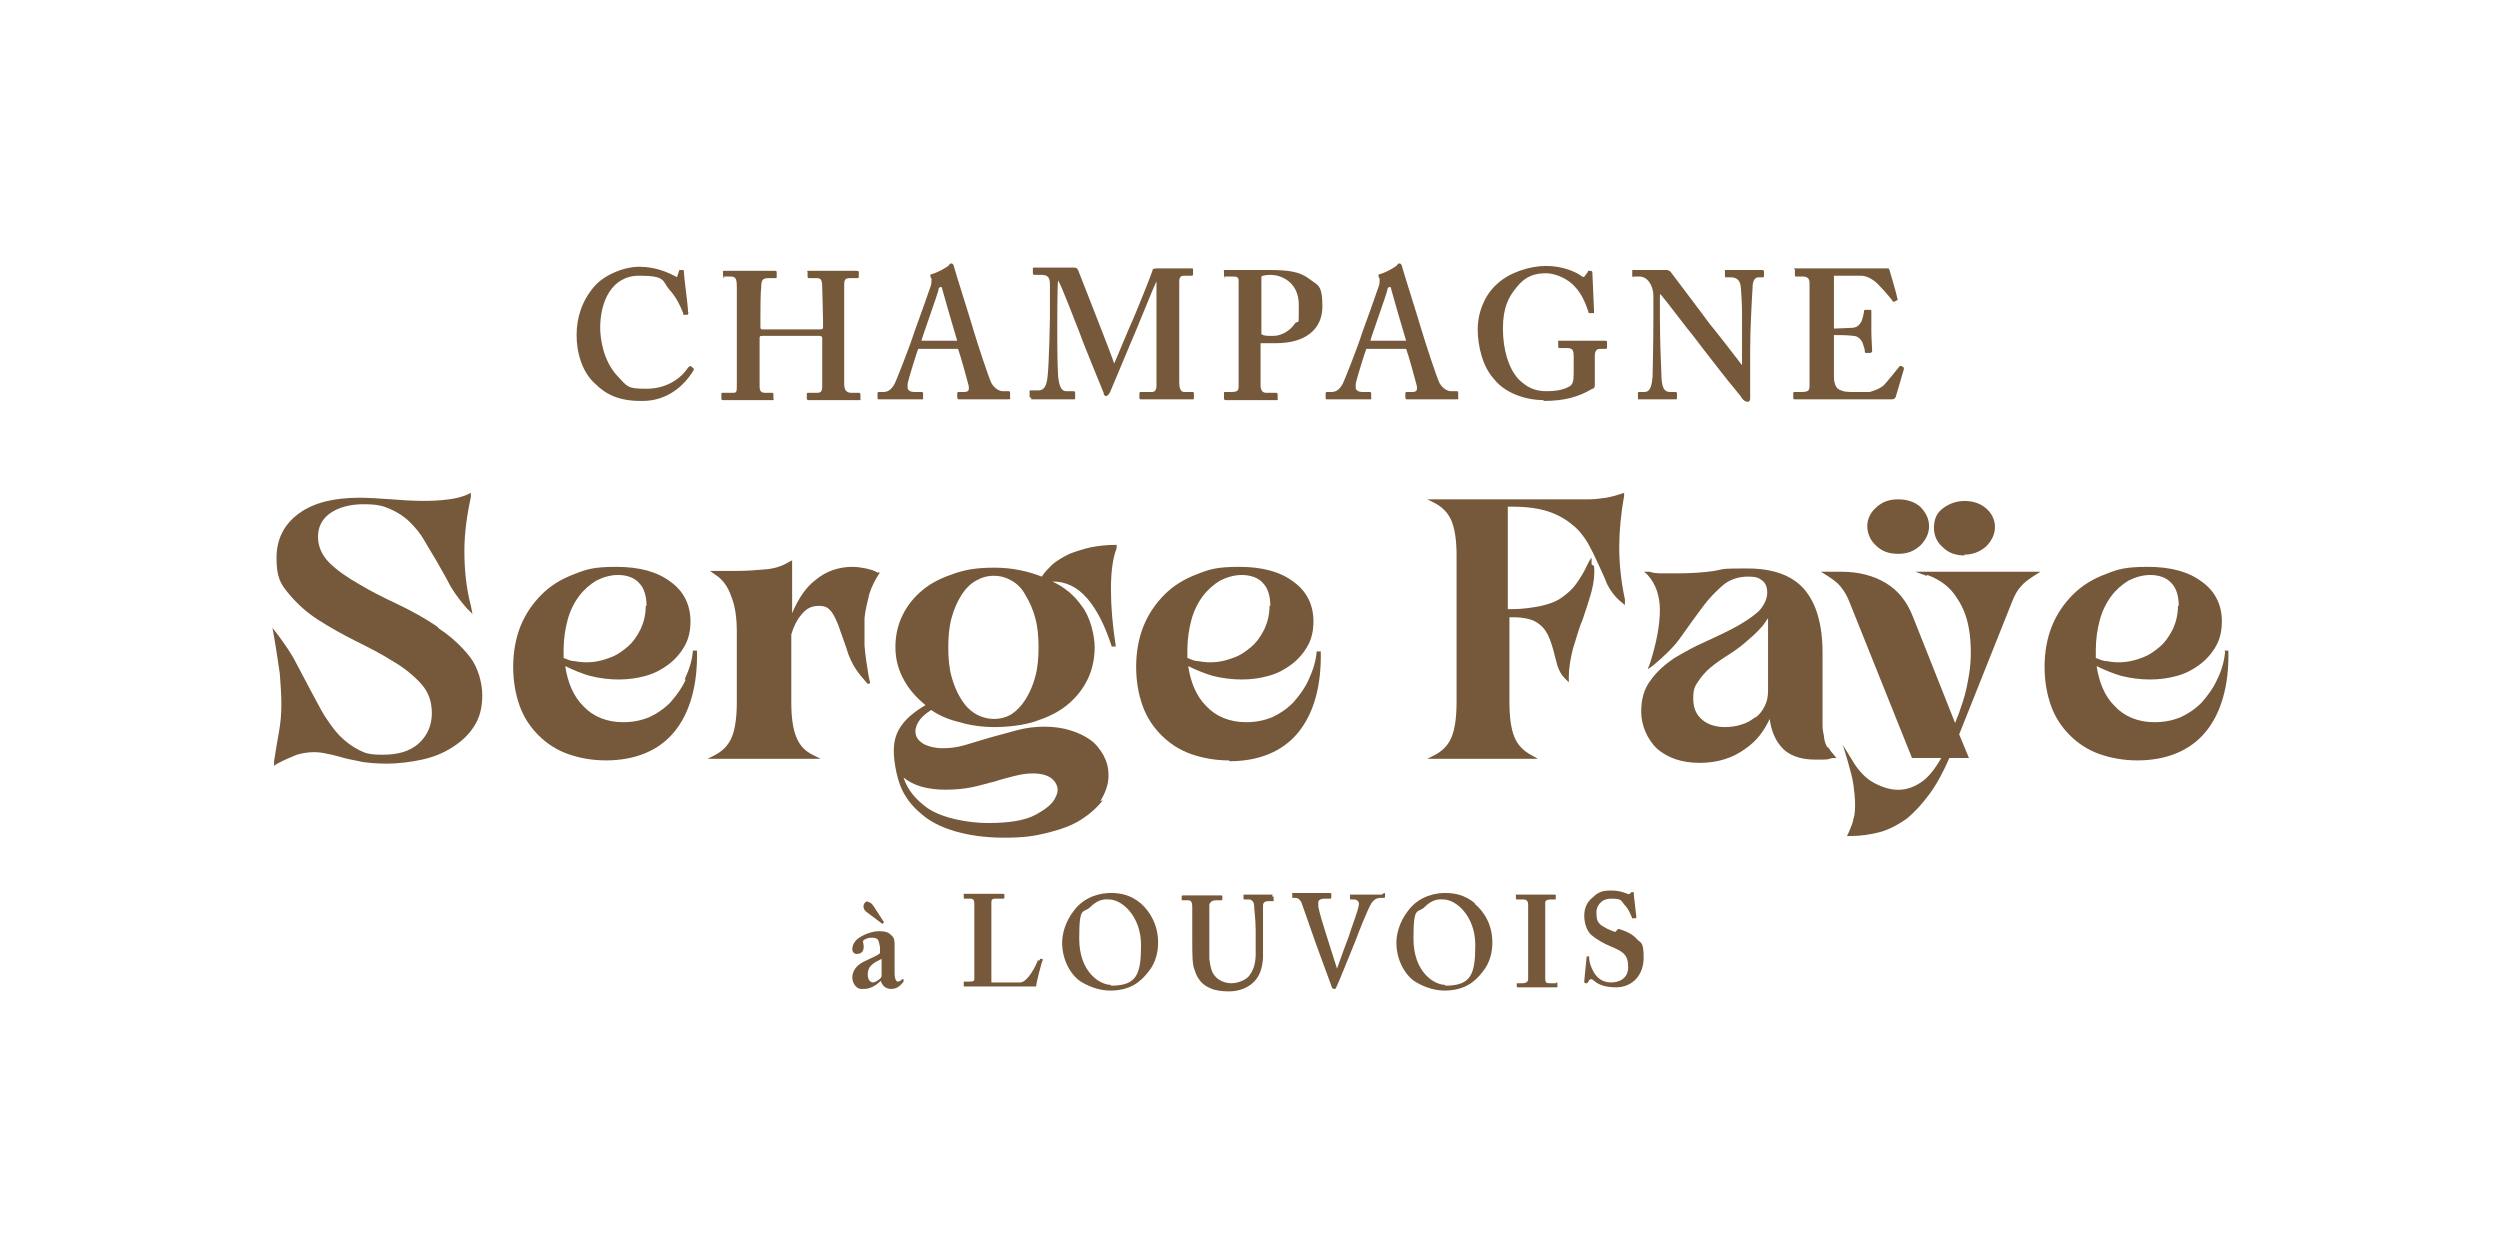 <?xml version="1.0" encoding="UTF-8"?>
<svg id="Calque_1" data-name="Calque 1" xmlns="http://www.w3.org/2000/svg" viewBox="0 0 307.4 154.2">
  <defs>
    <style>
      .cls-1 {
        fill: #76583a;
      }
    </style>
  </defs>
  <path class="cls-1" d="M53.7,77c-1.5-1-3.1-1.9-4.8-2.7-1.7-.8-3.3-1.6-4.8-2.5-1.4-.8-2.7-1.7-3.6-2.6-.9-.9-1.4-2-1.4-3.2s.5-2.2,1.5-2.9c1-.7,2.4-1.1,4.1-1.1s2.4.2,3.3.6c.9.4,1.7.9,2.4,1.6.7.7,1.3,1.4,1.8,2.3.5.9,1.1,1.8,1.6,2.7.5.9,1.1,1.9,1.6,2.9.6,1,1.3,1.9,2,2.7l.7.7-.2-1c-.6-2.3-.8-4.6-.8-6.7,0-2.2.3-4.4.8-6.7v-.5c0,0-.4.2-.4.2-.7.3-1.5.5-2.3.6-2.2.3-4.6.2-7,0-1.5-.1-2.8-.2-4-.2-3.1,0-5.6.6-7.4,1.9-1.8,1.3-2.8,3.1-2.8,5.5s.5,3.2,1.5,4.4c1,1.2,2.2,2.3,3.6,3.2,1.4.9,3,1.8,4.6,2.6,1.6.8,3.2,1.6,4.6,2.5,1.4.8,2.6,1.8,3.5,2.8.9,1,1.3,2.2,1.3,3.6s-.5,2.7-1.6,3.7c-1.1,1-2.6,1.4-4.4,1.4s-2.2-.2-3-.6c-.8-.4-1.6-1-2.3-1.7-.7-.7-1.3-1.6-1.9-2.5-.6-1-1.1-2-1.7-3.1-.6-1.1-1.2-2.3-1.8-3.4-.6-1.2-1.4-2.3-2.2-3.4l-.7-.9.2,1.1c.3,1.7.5,3.2.7,4.5.1,1.3.2,2.6.2,3.8,0,1.2-.1,2.3-.3,3.4-.2,1.1-.4,2.3-.6,3.6v.6c-.1,0,.4-.3.4-.3.9-.5,1.7-.8,2.4-1.1,1.4-.4,2.6-.4,3.8-.1.6.1,1.3.3,2,.5.7.2,1.5.3,2.3.5.8.1,1.8.2,3,.2s3-.2,4.3-.5c1.4-.3,2.6-.8,3.7-1.5,1.1-.7,2-1.5,2.7-2.6.7-1.1,1-2.3,1-3.8s-.5-3.4-1.5-4.7c-1-1.3-2.3-2.5-3.8-3.5Z"/>
  <path class="cls-1" d="M84.3,83.6c-.5,1.1-1.2,2-1.9,2.8-.8.8-1.7,1.4-2.6,1.8-1,.4-2,.6-3.2.6-2,0-3.7-.7-4.9-2-1.2-1.2-1.9-2.9-2.2-4.9,1,.5,2,.9,3,1.2,2.4.6,4.8.6,6.9,0,1.1-.3,2-.8,2.8-1.4.8-.6,1.5-1.4,2-2.3.5-.9.7-1.9.7-3,0-2-.8-3.7-2.5-4.9-1.6-1.2-3.8-1.8-6.6-1.8s-3.7.3-5.2.9c-1.6.6-2.9,1.4-4,2.5-1.1,1.1-2,2.4-2.6,3.9-.6,1.5-.9,3.2-.9,5s.3,3.4.8,4.8c.5,1.4,1.3,2.6,2.3,3.6,1,1,2.2,1.8,3.6,2.3,1.4.5,3,.8,4.7.8,3.6,0,6.5-1.2,8.4-3.5,1.9-2.3,2.9-5.7,2.8-10h-.5c-.1,1.3-.5,2.4-1,3.5ZM79.4,74.5c0,1-.2,1.9-.6,2.8-.4.8-.9,1.6-1.6,2.2-.7.6-1.4,1.1-2.3,1.4-1.3.5-2.7.7-4.2.4-.5,0-.9-.2-1.4-.4,0-.1,0-.2,0-.4v-.6c0-1.3.2-2.6.5-3.7.3-1.1.8-2.1,1.4-2.9.6-.8,1.3-1.4,2.1-1.9.8-.4,1.7-.7,2.7-.7s2,.3,2.6,1c.6.6.9,1.6.9,2.8Z"/>
  <path class="cls-1" d="M107,84l-.2-.9c-.2-1.2-.4-2.5-.5-3.7,0-1.2,0-2.4,0-3.4.1-1.1.4-2.1.6-3,.3-.9.7-1.7,1.1-2.3l.2-.3h-.3c-.5-.3-1-.4-1.4-.5-.5-.1-1.1-.2-1.7-.2-1.6,0-3.2.5-4.5,1.6-1.1.8-2.1,2.2-2.9,4.1v-6.5l-.4.2c-.8.5-1.7.8-2.8.9-1.1.1-2.3.2-3.6.2h-3.3l.7.5c.8.5,1.5,1.4,1.9,2.6.5,1.2.7,2.7.7,4.4v8.6c0,1.9-.2,3.3-.6,4.3-.4,1-1.1,1.7-2,2.2l-1,.5h13.9l-1-.5c-1-.5-1.6-1.2-2-2.2-.4-1-.6-2.4-.6-4.2v-8.4c.3-1,.7-1.8,1.3-2.5.6-.7,1.2-1,2.1-1s1.2.3,1.6.8c.4.6.7,1.3,1,2.2.3.9.7,1.9,1,2.9.4,1.1,1,2.1,1.8,3l.6.7Z"/>
  <path class="cls-1" d="M135.3,98.5c.6-1,1-2,1-3.1s-.2-1.7-.6-2.5c-.4-.7-.9-1.4-1.6-1.9-.7-.5-1.5-.9-2.5-1.2-1.9-.6-4.4-.6-6.6,0-1.1.3-2.2.6-3.3.9-1,.3-2,.6-3,.9-1,.3-1.9.4-2.8.4s-1.7-.2-2.3-.5c-.5-.3-.9-.7-1-1.2-.1-.5,0-1,.3-1.5.3-.5.8-1,1.6-1.5,1,.7,2.2,1.2,3.5,1.5,1.3.4,2.8.6,4.3.6s3.5-.2,5-.7c1.5-.5,2.8-1.1,3.9-2,1.1-.9,1.9-1.9,2.5-3.1.6-1.2.9-2.6.9-4s-.5-3.7-1.6-5.1c-.9-1.3-2.1-2.3-3.6-3,1.6,0,3,.6,4.3,2.1,1.2,1.4,2.2,3.4,3,5.9h.5c-.4-2.6-.6-4.9-.6-7,0-2.1.2-3.8.7-5.1v-.4c.1,0-.2,0-.2,0-1,0-2,.1-3,.3-.9.2-1.8.5-2.6.8-.8.4-1.5.8-2.1,1.3-.5.5-1,1-1.3,1.5-1.8-.7-3.7-1.1-5.8-1.1s-3.4.2-4.9.7c-1.5.5-2.8,1.1-3.9,2-1.1.9-1.9,1.9-2.5,3.1-.6,1.2-.9,2.5-.9,4s.4,2.9,1.1,4.1c.6,1.1,1.5,2.1,2.6,3-1.2.7-2.2,1.5-2.8,2.3-.8,1-1.1,2.1-1.1,3.3s.3,3,.8,4.3c.5,1.3,1.4,2.5,2.5,3.4,1.1,1,2.5,1.7,4.2,2.2,1.7.5,3.7.8,6.1.8s3.7-.2,5.3-.6c1.6-.4,3-.9,4.1-1.6,1.1-.7,2-1.5,2.7-2.4ZM116.3,97.1c1.1,0,2.2-.1,3.2-.3,1-.2,1.9-.5,2.8-.7.9-.3,1.7-.5,2.5-.7.8-.2,1.5-.3,2.2-.3,1.2,0,2.1.3,2.6.9.5.6.6,1.3.2,2-.3.8-1.2,1.5-2.5,2.2-1.3.7-3.3,1-5.8,1s-5.6-.6-7.4-1.8c-1.4-1-2.5-2.2-3-3.8,1.2,1,2.9,1.5,5.2,1.5ZM126.1,73.2c.5.8.9,1.7,1.2,2.8.3,1.1.4,2.3.4,3.6s-.1,2.5-.4,3.6c-.3,1.1-.7,2-1.2,2.8-.5.8-1.1,1.4-1.7,1.8-1.3.8-3,.8-4.4,0-.7-.4-1.3-1-1.8-1.8-.5-.8-.9-1.7-1.2-2.8-.3-1.1-.4-2.3-.4-3.6s.1-2.5.4-3.6c.3-1.1.7-2,1.2-2.8.5-.8,1.1-1.4,1.8-1.8.7-.4,1.4-.6,2.2-.6s1.5.2,2.2.6c.7.4,1.3,1,1.7,1.8Z"/>
  <path class="cls-1" d="M151.2,93.6c3.6,0,6.5-1.2,8.4-3.5,1.9-2.3,2.9-5.7,2.8-10h-.5c-.1,1.3-.5,2.4-1,3.5-.5,1.1-1.2,2-1.9,2.8-.8.8-1.7,1.4-2.6,1.8-1,.4-2,.6-3.2.6-2,0-3.7-.7-4.9-2-1.2-1.2-1.9-2.9-2.2-4.9,1,.5,2,.9,3,1.2,2.4.6,4.8.6,6.9,0,1.1-.3,2-.8,2.8-1.4.8-.6,1.5-1.4,2-2.3.5-.9.7-1.9.7-3,0-2-.8-3.7-2.5-4.9-1.6-1.2-3.8-1.8-6.6-1.8s-3.7.3-5.2.9c-1.6.6-2.9,1.4-4,2.5-1.1,1.1-2,2.4-2.6,3.9-.6,1.5-.9,3.2-.9,5s.3,3.4.8,4.8c.5,1.4,1.3,2.6,2.3,3.6,1,1,2.2,1.8,3.6,2.3,1.4.5,3,.8,4.7.8ZM156.1,74.5c0,1-.2,1.9-.6,2.8-.4.8-.9,1.6-1.6,2.2-.7.6-1.4,1.1-2.3,1.4-1.3.5-2.7.7-4.2.4-.5,0-.9-.2-1.4-.4,0-.1,0-.2,0-.4v-.6c0-1.3.2-2.6.5-3.7.3-1.1.8-2.1,1.4-2.9.6-.8,1.3-1.4,2.1-1.9.8-.4,1.7-.7,2.7-.7s2,.3,2.6,1c.6.6.9,1.6.9,2.8Z"/>
  <path class="cls-1" d="M195.7,69.4v-.8c-.1,0-.5.8-.5.8-.4.9-.9,1.7-1.4,2.4-.5.7-1.1,1.2-1.8,1.7-.7.5-1.6.8-2.5,1-1,.2-2.2.4-3.6.4h-.5v-12.6h.5c1.8,0,3.3.2,4.5.6,1.2.4,2.2,1,2.9,1.6.8.6,1.4,1.4,1.9,2.2.5.9.9,1.7,1.3,2.6.4.9.8,1.7,1.1,2.5.4.8.9,1.5,1.6,2.1l.6.5v-.7c-.5-2.3-.7-4.5-.7-6.4s.2-4.1.6-6.3v-.4c0,0-.3.1-.3.1-.6.2-1.3.4-1.9.5-.7.1-1.4.2-2.2.2h-19.8l1,.5c.9.5,1.6,1.2,2,2.2.4,1,.6,2.4.6,4.2v18c0,1.9-.2,3.3-.6,4.3-.4,1-1.1,1.7-2,2.2l-1,.5h13.6l-.9-.5c-.9-.5-1.6-1.2-2-2.2-.4-1-.6-2.4-.6-4.3v-10.4h.5c1.4,0,2.5.3,3.1.8.7.5,1.1,1.2,1.4,2,.3.8.5,1.6.7,2.4.2.9.5,1.7,1.1,2.3l.5.5v-.7c0-1,.2-2.2.5-3.4.4-1.2.7-2.5,1.2-3.6.4-1.2.8-2.4,1.1-3.5.3-1.1.4-2.2.3-3.1Z"/>
  <path class="cls-1" d="M224.7,91.9c-.2-.3-.3-.6-.4-1.1,0-.4-.2-.9-.2-1.5,0-.6,0-1.3,0-2.1v-6.9c0-3.6-.8-6.2-2.3-7.9-1.5-1.7-3.9-2.5-6.9-2.5s-2.7,0-4.1.3c-1.4.2-2.9.3-4.6.3s-1.1,0-1.7,0c-.5,0-1.1,0-1.7-.2h-.7c0-.1.5.4.5.4,1,1.1,1.5,2.6,1.5,4.3,0,1.8-.4,4-1.2,6.5l-.3.8.7-.5c1.3-1.1,2.5-2.2,3.4-3.5.9-1.3,1.8-2.5,2.6-3.6.8-1.1,1.7-2,2.5-2.7.8-.7,1.9-1.1,3.1-1.1s1.4.2,1.8.5c.4.3.6.8.6,1.5s-.4,1.6-1.1,2.3c-.8.7-1.7,1.3-2.8,1.9-1.1.6-2.4,1.2-3.7,1.8-1.4.6-2.6,1.3-3.8,2-1.2.8-2.2,1.7-2.9,2.7-.8,1-1.2,2.3-1.2,3.9s.7,3.4,2,4.6c1.3,1.1,3,1.7,5.2,1.7s4.1-.6,5.7-1.8c1.3-.9,2.2-2.1,2.9-3.6.2,1.5.7,2.6,1.4,3.4.9,1.1,2.4,1.6,4.2,1.6s1.4,0,2.1-.2h.5c0,0-.4-.5-.4-.5-.2-.2-.4-.5-.6-.8ZM215.8,88.2c-.5.4-1,.7-1.7.9-.6.2-1.3.3-2,.3-1.1,0-2.1-.3-2.8-.9-.7-.6-1.1-1.4-1.1-2.6s.2-1.5.6-2.1c.4-.6.9-1.2,1.5-1.7.6-.5,1.3-1,2.1-1.5.8-.5,1.5-1,2.2-1.6.7-.6,1.4-1.2,2-1.9.3-.3.5-.7.8-1.1v8.9c0,.7-.1,1.3-.4,1.9-.3.6-.6,1-1.1,1.4Z"/>
  <path class="cls-1" d="M237,70.7c1.6.6,2.8,1.5,3.6,2.8.9,1.3,1.4,2.8,1.6,4.5.2,1.7.2,3.6-.2,5.6-.3,1.8-.9,3.6-1.6,5.3l-5.2-13.1c-.7-1.8-1.8-3.2-3.3-4.1-1.5-.9-3.3-1.4-5.5-1.4h-2.5l.8.5c.6.4,1.2.8,1.6,1.3.4.5.8,1.1,1.1,1.9l7.7,19.2h3.6c-.8,1.4-1.6,2.4-2.5,3-1.8,1.2-3.6,1.2-5.7.1-1-.5-2-1.5-2.8-2.9l-1.1-1.8.6,2c.3,1.1.6,2.1.7,2.9.1.9.2,1.6.2,2.3,0,.7,0,1.3-.2,1.9-.1.6-.4,1.2-.6,1.7l-.2.4h.4c1.3,0,2.6-.2,3.7-.5,1.1-.3,2.2-.9,3.2-1.6,1-.8,1.9-1.8,2.8-3,.9-1.2,1.7-2.7,2.5-4.5h2.4l-1.2-2.9,6.5-16.3c.3-.8.7-1.5,1.1-1.9.4-.5,1-.9,1.6-1.3l.8-.5h-15.4l1.4.5Z"/>
  <path class="cls-1" d="M230.7,62.4c-.7.6-1.1,1.4-1.1,2.3s.4,1.8,1.1,2.4c.7.7,1.6,1,2.7,1s1.9-.3,2.7-1c.7-.7,1.1-1.5,1.1-2.4s-.4-1.7-1.1-2.4c-.7-.6-1.6-.9-2.7-.9s-1.9.3-2.6.9Z"/>
  <path class="cls-1" d="M241.5,68.2c1,0,1.9-.3,2.7-1,.7-.7,1.1-1.5,1.1-2.4s-.4-1.7-1.1-2.3c-.7-.6-1.6-.9-2.6-.9s-1.9.3-2.7.9c-.8.6-1.1,1.4-1.1,2.4s.4,1.8,1.1,2.4c.7.7,1.6,1,2.7,1Z"/>
  <path class="cls-1" d="M273.6,80.1c-.1,1.3-.5,2.5-1,3.5-.5,1.1-1.2,2-1.9,2.8-.8.8-1.7,1.4-2.6,1.8-1,.4-2,.6-3.2.6-2,0-3.7-.7-4.9-2-1.2-1.2-1.9-2.9-2.2-4.9,1,.5,2,.9,3,1.2,2.4.6,4.8.6,6.9,0,1.1-.3,2-.8,2.8-1.4.8-.6,1.5-1.4,2-2.3.5-.9.7-1.9.7-3,0-2-.8-3.7-2.5-4.9-1.6-1.2-3.8-1.8-6.6-1.8s-3.7.3-5.2.9c-1.6.6-2.9,1.4-4,2.5-1.1,1.1-2,2.4-2.6,3.9-.6,1.5-.9,3.2-.9,5s.3,3.4.8,4.8c.5,1.4,1.3,2.6,2.3,3.6s2.2,1.8,3.6,2.3c1.4.5,3,.8,4.7.8,3.6,0,6.5-1.2,8.4-3.5,1.9-2.3,2.9-5.7,2.8-10h-.5ZM267.8,74.5c0,1-.2,1.9-.6,2.8-.4.8-.9,1.6-1.6,2.2-.7.6-1.4,1.1-2.3,1.4-1.3.5-2.7.7-4.2.4-.5,0-.9-.2-1.4-.4,0-.1,0-.2,0-.4v-.6c0-1.3.2-2.6.5-3.7.3-1.1.8-2.1,1.4-2.9.6-.8,1.3-1.4,2.1-1.9.8-.4,1.7-.7,2.7-.7s2,.3,2.6,1c.6.6.9,1.6.9,2.8Z"/>
  <path class="cls-1" d="M79,49.3c3,0,5.1-1.8,6.3-3.8,0,0,0-.2,0-.2l-.4-.3c0,0-.1,0-.3.2-.9,1.4-2.7,2.6-5.1,2.6s-2.3-.2-3.7-1.7c-1.6-1.8-2-4.4-2-5.8,0-3.2,1.4-6.4,4.8-6.4s2.8.7,3.7,1.7c.9,1,1.4,2.1,1.7,2.9,0,.2.1.3.2.2h.4c0-.2.1-.2,0-.4,0-.7-.5-4.3-.5-4.7s0-.4-.3-.4-.3,0-.3.1l-.2.6c0,.2-.1.2-.4,0-.8-.4-2.3-1.1-4.3-1.1s-4.4,1.1-5.5,2.4c-1.5,1.7-2.2,3.8-2.2,6s.7,4.6,2.3,6c1.3,1.3,2.9,2.1,5.6,2.1Z"/>
  <path class="cls-1" d="M88.9,34h.9c.7,0,.8.3.8,1.4s0,3.1,0,3.8v2.9c0,1.4,0,4,0,5.1s0,1.1-.6,1.1h-1.1c-.2,0-.2,0-.2.2v.5c0,.1,0,.2.2.2.4,0,1.1,0,3.1,0s2.5,0,2.9,0,.2,0,.2-.2v-.5c0-.1,0-.2-.2-.2h-.8c-.5,0-.7-.2-.7-.8,0-1.5,0-4.1,0-4.9v-1c0-.2,0-.3.3-.3h6.9c.3,0,.5,0,.5.3v.6c0,.4,0,4,0,5.1,0,.6,0,1-.6,1h-1.1c-.1,0-.2,0-.2.2v.5c0,0,0,.2.2.2.6,0,1.3,0,3.3,0s2.6,0,2.9,0,.2,0,.2-.2v-.5c0,0,0-.2-.2-.2h-.9c-.6,0-.9-.3-.9-1.1,0-1.3,0-4.5,0-5.4v-2.4c0-.7,0-3.8,0-4.1,0-.8,0-1.1.7-1.1h.8c.2,0,.3,0,.3-.2v-.5c0-.1,0-.2-.3-.2-.3,0-1.2,0-2.8,0s-2.6,0-3,0-.2,0-.2.2v.5c0,.1,0,.2.2.2h1c.5,0,.6.4.6,1.1,0,.2.1,3.4.1,4.2v.7c0,.2,0,.3-.4.3h-7c-.2,0-.3,0-.3-.3v-.9c0-.6,0-3.5.1-3.9,0-.9.1-1.2.9-1.2h.8c.2,0,.2,0,.2-.2v-.5c0-.1,0-.2-.2-.2-.4,0-1.1,0-3.1,0s-2.8,0-3.1,0-.2.1-.2.2v.5c0,.1,0,.2.2.2Z"/>
  <path class="cls-1" d="M108.3,49.1c.3,0,.8,0,2.3,0s2.4,0,2.7,0,.2,0,.2-.2v-.6c0,0,0-.1-.2-.1h-.9c-.4,0-.8-.2-.8-.5s0-.3,0-.5c.1-.6,1.1-3.8,1.3-4.3h4.9c.3.8,1.1,3.7,1.3,4.5.1.6,0,.8-.6.8h-.6c-.1,0-.2,0-.2.2v.4c0,.1,0,.3.2.3.5,0,1.2,0,3,0s2.8,0,3.1,0,.2-.1.2-.3v-.5c0-.1,0-.2-.2-.2h-.7c-.4,0-1-.3-1.4-1-.3-.6-1.7-4.8-2.2-6.5-.4-1.4-2-6.4-2.4-7.8,0-.1-.1-.4-.3-.4s-.2,0-.3.2c-.3.3-1.4.9-2.1,1.1-.2,0-.2.1-.2.2s0,.2.1.3c.1.1,0,.5,0,.8-.2.6-1.9,5.4-2.1,5.9-.6,1.9-2.2,5.9-2.4,6.3-.4.7-.8,1-1.4,1h-.6c0,0-.1,0-.1.2v.4c0,.2,0,.3.1.3ZM115.4,35.6c0-.2.1-.3.3-.3s.1.1.2.4c.1.4,1.6,5.6,1.8,6.2h-4.4c.1-.5,2.1-6,2.1-6.3Z"/>
  <path class="cls-1" d="M126.8,49.1c.2,0,.9,0,2.8,0s2.2,0,2.4,0,.2,0,.2-.2v-.6c0,0,0-.2-.2-.2h-.9c-.7,0-.9-.9-1-1.9-.1-1.5-.1-5.3-.1-5.5s0-5.9.1-6.2c.3.3,2.2,5.3,2.6,6.3.1.4,2.9,7.3,3,7.5,0,.3.2.4.3.4.2,0,.4-.3.5-.5.1-.2,2.3-5.5,2.6-6.2.3-.6,2.9-7.1,3.1-7.4h0c0,0,0,5.6,0,6.3v1.3c0,1.8,0,5,0,5.2,0,.6-.2.8-.6.8h-1.3c-.1,0-.2,0-.2.2v.5c0,.1,0,.2.2.2.3,0,1.1,0,3.2,0s2.9,0,3.1,0,.2,0,.2-.2v-.5c0,0,0-.2-.1-.2h-1.1c-.4,0-.6-.4-.6-1.2,0-.4,0-3.6,0-5v-1.6c0-.6,0-5.1,0-5.6,0-.5,0-.9.6-.9h.9c.1,0,.2,0,.2-.2v-.5c0-.1,0-.2-.1-.2-.3,0-1,0-4.1,0-.5,0-.8,0-.8.3-.1.4-2,5.1-2.4,6-.6,1.3-2.1,5-2.3,5.4-.6-1.8-3.6-9.3-4.4-11.4-.1-.3-.3-.4-.5-.4s-.9,0-1.9,0c-2.3,0-2.8,0-3,0s-.2,0-.2.1v.6c0,0,0,.2.2.2h.9c.9,0,1,.5,1,1.3v3.8c0,.4-.1,5.9-.3,7.5-.1.8-.3,1.6-1.1,1.6h-1c-.1,0-.1,0-.1.1v.6c0,.2,0,.2.2.2Z"/>
  <path class="cls-1" d="M150.5,34h1.1c.5,0,.7.1.7.5,0,.2,0,2.6,0,4.1v2.6c0,2.6,0,6.1,0,6.3,0,.6-.2.7-1,.7h-.7c-.1,0-.1,0-.1.2v.6c0,0,0,.2.2.2s1.1,0,2.9,0,3,0,3.3,0,.2,0,.2-.2v-.5c0,0,0-.2-.2-.2h-1.2c-.4,0-.6-.2-.7-.7,0-.3,0-3.3,0-4.4v-1c.6,0,1.2,0,1.9,0,3.6,0,5.7-1.7,5.7-4.5s-.6-2.6-1.6-3.4c-1.2-.9-2.5-1.1-5-1.1s-2,0-2.3,0c-2.1,0-2.9,0-3.1,0s-.1,0-.1.2v.6c0,.1,0,.2.1.2ZM155.1,34c.3-.2.9-.2,1.2-.2,1,0,3.4.7,3.4,3.7s0,1.7-.5,2.3c-.5.8-1.6,1.5-2.6,1.5s-1.1,0-1.5-.2v-7.3Z"/>
  <path class="cls-1" d="M163.4,49.1c.3,0,.8,0,2.3,0s2.4,0,2.7,0,.2,0,.2-.2v-.6c0,0,0-.1-.2-.1h-.9c-.4,0-.8-.2-.8-.5s0-.3,0-.5c.1-.6,1.1-3.8,1.3-4.3h4.9c.3.8,1.1,3.7,1.3,4.5.1.6,0,.8-.6.8h-.6c-.1,0-.2,0-.2.2v.4c0,.1,0,.3.2.3.5,0,1.2,0,3,0s2.8,0,3.1,0,.2-.1.2-.3v-.5c0-.1,0-.2-.2-.2h-.7c-.4,0-1-.3-1.4-1-.3-.6-1.7-4.8-2.2-6.5-.4-1.4-2-6.4-2.4-7.8,0-.1-.1-.4-.3-.4s-.2,0-.3.2c-.3.3-1.4.9-2.1,1.1-.2,0-.2.1-.2.2s0,.2.1.3c.1.1,0,.5,0,.8-.2.6-1.9,5.4-2.1,5.9-.6,1.9-2.2,5.9-2.4,6.3-.4.7-.8,1-1.4,1h-.6c0,0-.1,0-.1.2v.4c0,.2,0,.3.1.3ZM170.6,35.6c0-.2.1-.3.3-.3s.1.1.2.4c.1.4,1.6,5.6,1.8,6.2h-4.4c.1-.5,2.1-6,2.1-6.3Z"/>
  <path class="cls-1" d="M189.8,49.3c2.6,0,4.3-.5,6-1.5.2,0,.3-.2.3-.4s0-.4,0-.7v-3c0-.6.3-.8.6-.8h.7c.1,0,.2,0,.2-.2v-.6c0-.1,0-.2-.2-.2s-.9,0-2.7,0-2.8,0-3,0-.1,0-.1.2v.5c0,.1,0,.2.2.2h.9c.6,0,.8.2.8,1v1.6c0,1.2,0,1.8-.5,2.1-.7.4-1.5.6-2.9.6s-2.4-.5-3.4-1.5c-1.2-1.3-1.9-3.6-1.9-6.2s.7-3.9,1.7-5.1c1.1-1.4,2.3-1.7,3.6-1.7s2.8.8,3.5,1.6c.9.9,1.4,2.2,1.7,3.1,0,.1,0,.2.2.2h.5c0-.1,0-.2,0-.4l-.2-4.5c0-.2,0-.3-.3-.3s-.2,0-.3.2l-.3.4c-.1.2-.3.2-.5,0-.7-.5-2.3-1.2-4.3-1.2s-4.5.8-6,2.2c-1.6,1.4-2.4,3.6-2.4,5.6s.6,4.6,2,6.1c1.4,1.8,4,2.6,6.1,2.6Z"/>
  <path class="cls-1" d="M200.9,34h.7c.9,0,1.7,1,1.7,2.4v2.8c0,3.6-.1,6.7-.1,7.1-.1,1.4-.4,1.9-1,1.9h-.7c0,0-.1,0-.1.1v.6c0,.2,0,.2.1.2.2,0,1.7,0,2.2,0,.8,0,2.1,0,2.3,0s.2,0,.2-.2v-.5c0-.1,0-.2-.2-.2h-.6c-.8,0-1-.5-1.1-1.7,0-.7-.2-3.8-.2-7.6v-2.7h.1c.3.3,3.7,4.8,4,5.1.3.4,1.9,2.5,3.4,4.4,1.3,1.7,2.5,3,2.6,3.3.2.2.4.4.7.4s.3-.3.3-.6v-5.9c0-2.3.2-6,.3-7.6,0-.8.3-1.2.7-1.2h.6c0,0,.1,0,.1-.2v-.5c0,0,0-.2-.2-.2-.3,0-.8,0-2,0s-2.1,0-2.4,0-.2,0-.2.2v.5c0,.1,0,.2.1.2h.7c.5,0,1,.3,1.1.9.1.4.2,2.6.2,3.4,0,1.1,0,2.2,0,4.2v2.3h0c-.3-.4-3.7-4.8-4-5.1-.4-.6-4.6-6.1-4.8-6.4-.1-.1-.3-.2-.5-.2s-.3,0-.6,0c-.3,0-.6,0-.9,0-.9,0-1.5,0-1.9,0s-.6,0-.7,0-.1,0-.1.1v.6c0,0,0,.1.1.2Z"/>
  <path class="cls-1" d="M220.9,49.1c.2,0,.5,0,.9,0,.4,0,1,0,1.8,0,3.6,0,5.7,0,7.1,0,1.3,0,1.8,0,1.9,0,.3,0,.4-.1.5-.3l1-3.4c0-.1,0-.2,0-.2l-.3-.2c0,0-.1,0-.2,0-.4.5-1.6,2-2,2.4-.6.5-1.4.7-1.7.8-.4,0-1.4,0-1.8,0-.8,0-1.3,0-1.7-.2-.5-.1-.9-.6-.9-1.7s0-2.6,0-3.8v-1.3c.7,0,1.7,0,2.4.1.5,0,.9.4,1.1.8.1.3.3.8.3,1.1,0,.1,0,.2.2.2h.5c.1-.1.2-.1.2-.2,0-.5-.1-1.6-.1-2.5s0-2.1,0-2.4c0-.1,0-.2-.1-.2h-.6c0,0-.2,0-.2.1,0,.4-.2,1-.3,1.3-.3.5-.5.7-1,.8-.3,0-1.8.1-2.4.1v-6.5s3.3,0,3.3,0c.6,0,1.2.3,1.6.6.5.3,2.3,2.4,2.3,2.5,0,.1.1.1.2.1l.4-.2c0,0,.1-.1,0-.2,0-.2-.9-3.3-1-3.6,0,0,0-.1-.2-.1s-.5,0-.9,0c-.9,0-5.8,0-6.8,0h-.6c-1.7,0-2.5,0-3,0s-.1,0-.1.2v.6c0,.1,0,.2.1.2h.8c.6,0,.9.2.9.8,0,.3,0,3.1,0,4.9v7.5c0,.8,0,1-1.1,1h-.7c-.2,0-.2,0-.2.2v.5c0,.1,0,.2.2.2Z"/>
  <path class="cls-1" d="M106.8,110.8c-.6,0-.9.8-.3,1.3l2,1.5s0,0,0,0l.2-.2s0,0,0,0l-1.3-2c-.2-.3-.4-.5-.8-.5Z"/>
  <path class="cls-1" d="M111.1,120.4c0,0,0,0-.2,0,0,.1-.3.3-.5.3s-.4-.3-.4-1.1v-3.4c0-.4,0-.9-.4-1.2-.3-.3-.6-.5-1.5-.5s-1.9.4-2.6.9c-.5.4-.7.9-.7,1.3s.3.6.5.6c.7,0,.9-.4.9-.9s-.2-.6,0-.8c.3-.2.6-.3.9-.3s.6,0,.8.2c.2.2.2.6.3.9v.8c-.3.3-.9.5-1.9,1-1.1.5-1.5,1.3-1.5,2s.5,1.4,1.1,1.4.6,0,1-.1c.6-.2,1-.5,1.4-.9h0c.2.7.7,1,1.3,1,.9,0,1.3-.7,1.5-.9,0-.2,0-.2,0-.3h-.2ZM108.4,120c0,.3-.6.7-1,.8-.4,0-.7-.3-.7-1,0-1.2,1-1.5,1.7-1.9v2.1Z"/>
  <path class="cls-1" d="M127.8,118.1c0,0-.1,0-.2,0-.2.6-1.2,2.6-2.1,2.7-.6,0-1.8,0-2.7,0h-.9c0-.7,0-4.2,0-4.5v-1.4c0-1.1,0-3.6,0-3.8,0-.4,0-.6.5-.6h.9c.1,0,.2,0,.2-.1v-.4c0,0,0-.1-.2-.1s-.8,0-2.5,0-2,0-2.2,0-.1,0-.1.1v.4s0,.1.1.1h.7c.4,0,.5.2.5.6,0,.3,0,2,0,3v.9c0,1,0,5,0,5.3s0,.4-.7.4h-.6c0,0,0,0,0,.1v.4c0,.1,0,.1.1.1.2,0,.8,0,2.2,0s6.2,0,6.6,0c0-.4.7-3.1.8-3.2,0,0,0-.1,0-.2h-.3Z"/>
  <path class="cls-1" d="M140.3,111.1c-1.3-1.1-2.6-1.3-3.7-1.3s-3.1.3-4.5,2.1c-1.2,1.5-1.5,3.1-1.5,4,0,2.3,1.2,4.1,2.3,4.8,1.3.8,2.6,1.1,3.6,1.1,2.4,0,3.7-1,4.7-2.3.9-1.1,1.2-2.4,1.2-3.6,0-2.2-1-3.8-2.1-4.8ZM136.6,121.1c-1.3,0-3.9-1.5-3.9-5.7s.5-3,1.4-3.9c1.1-1.1,2-.9,2.3-.9,1.5,0,3.9,2,3.9,5.6s-.5,5-3.7,5Z"/>
  <path class="cls-1" d="M156.5,110c-.1,0-.6,0-1.6,0s-1.8,0-1.9,0-.1,0-.1.1v.4c0,0,0,.1.1.1h.6c.3,0,.6.3.6.7,0,.4.2,1.8.2,3.1v2.9c0,1.2-.3,2.1-.9,2.8-.5.5-1.4.8-2.1.8s-1.6-.3-2.1-1c-.4-.5-.5-1.3-.6-2,0-.5,0-1.7,0-2.5v-2c0-.9,0-1.9,0-2.1,0-.3.3-.6.8-.6h.7c0,0,.1,0,.1-.1v-.4c0,0,0-.1-.1-.1-.2,0-.9,0-2.3,0s-2.3,0-2.4,0-.2,0-.2.1v.4c0,.1,0,.1.1.1h.7c.4,0,.5.3.5.8v3.9c0,2.1,0,3.2.3,3.9.3,1,.9,1.8,1.9,2.2.6.3,1.5.4,2.3.4,1.2,0,2.2-.4,2.9-1,.9-.8,1.2-1.8,1.3-3.1,0-.7,0-3.5,0-3.7s0-2.5,0-2.7c0-.2,0-.6.7-.6h.6c0,0,0,0,0-.1v-.4c0,0,0-.1-.2-.1Z"/>
  <path class="cls-1" d="M169.9,110c-.1,0-.5,0-1.9,0s-1.7,0-1.9,0-.1,0-.1.1v.4c0,0,0,.1.1.1h.4c.4,0,.6.3.6.5,0,.7-1,3.1-1.2,3.9-.2.5-1.2,3.2-1.5,4.1h0s0,0,0,0c-.3-.9-1.1-3.5-1.3-4.1-.3-.9-.9-2.9-1-3.5,0-.2,0-.4,0-.6,0-.2.3-.4.7-.4h.8c0,0,.1,0,.1-.2v-.4c0,0,0-.1-.2-.1s-.9,0-2.3,0-2.2,0-2.3,0,0,0,0,.1v.4c0,0,0,.1,0,.1h.4c.3,0,.5.2.7.5.2.5.9,2.6,1.3,3.7.5,1.5,1.9,5.2,2.4,6.6,0,.2.2.4.3.4s.3,0,.3-.2c.2-.3,2.1-5.1,2.4-5.8.4-1.1,1.4-3.6,1.9-4.5.4-.6.8-.7,1.2-.7h.4c0,0,.1,0,.1-.1v-.4c0,0,0-.1-.1-.1Z"/>
  <path class="cls-1" d="M181.4,111.1c-1.3-1.1-2.6-1.3-3.7-1.3s-3.1.3-4.5,2.1c-1.2,1.5-1.5,3.1-1.5,4,0,2.3,1.2,4.1,2.3,4.8,1.3.8,2.6,1.1,3.6,1.1,2.4,0,3.7-1,4.7-2.3.9-1.1,1.2-2.4,1.2-3.6,0-2.2-1-3.8-2.2-4.8ZM177.7,121.1c-1.3,0-3.9-1.5-3.9-5.7s.5-3,1.4-3.9c1.1-1.1,2-.9,2.3-.9,1.5,0,3.9,2,3.9,5.6s-.5,5-3.7,5Z"/>
  <path class="cls-1" d="M191.3,120.9h-.7c-.4,0-.6,0-.6-.6s0-3.9,0-4.1v-1.3c0-.2,0-3.8,0-3.9,0-.3.3-.4.6-.4h.6c0,0,.1,0,.1-.1v-.4c0,0,0-.1-.1-.1-.2,0-.7,0-2.2,0s-2.4,0-2.6,0,0,0,0,.1v.4c0,0,0,.1.1.1h.8c.4,0,.6.2.6.6,0,.2,0,3.1,0,3.5v1.1c0,.9,0,4.4,0,4.6,0,.4-.4.5-.7.5h-.6c0,0-.1,0-.1,0v.4c0,0,0,.1.1.1.2,0,.9,0,2.4,0s2.1,0,2.3,0,.2,0,.2-.1v-.4c0,0,0-.1-.1-.1Z"/>
  <path class="cls-1" d="M198.6,114.6c-.6-.2-1.5-.6-1.9-1-.4-.4-.4-.9-.4-1.5s.5-1.6,1.8-1.6,1.2.2,1.6.7c.6.6.8,1.3,1,1.7,0,0,0,.1.2,0h.3c0,0,0-.1,0-.2,0-.2-.3-2.4-.3-2.7s0-.3-.1-.3-.2,0-.2,0l-.2.2c0,0-.2.1-.3,0-.3-.1-.9-.4-2-.4s-1.6.2-2.2.8c-.8.6-1.1,1.4-1.1,2.3s.3,1.8.8,2.3c.8.7,1.8,1.2,2.3,1.4,1.7.7,2.3,1.1,2.3,2.6s-1.2,1.9-2.1,1.9-1.6-.4-2.1-1.2c-.4-.7-.6-1.3-.6-1.9,0,0,0-.1,0-.1h-.3c0,0,0,0,0,0,0,.2-.3,2.8-.3,3,0,.2,0,.3.2.3s.2,0,.3-.2.2-.3.3-.3.2,0,.4.2c.6.5,1.4.8,2.7.8,2.1,0,3.4-1.6,3.4-3.6s-.3-1.8-.8-2.3c-.6-.7-1.4-1-2.3-1.3Z"/>
</svg>